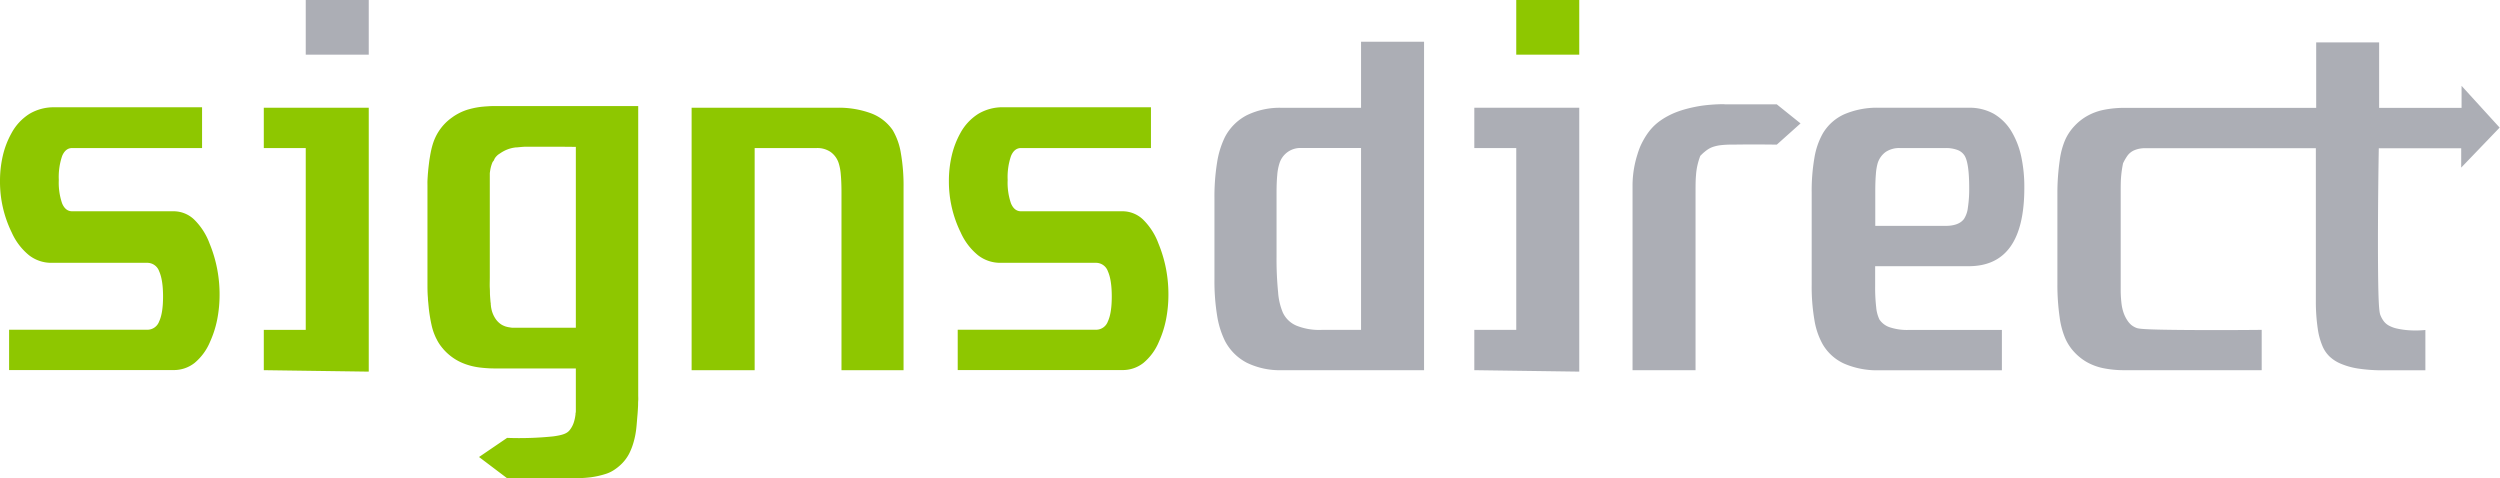 <svg id="Layer_1" data-name="Layer 1" xmlns="http://www.w3.org/2000/svg" viewBox="0 0 824.88 157.71"><defs><style>.cls-1,.cls-4{fill:#acaeb5}.cls-3{fill:#8ec700}.cls-3,.cls-4{fill-rule:evenodd}</style></defs><path class="cls-1" d="M701.12 35.59a34.14 34.14 0 00-7.12.68 18.67 18.67 0 00-5.45 2.06 17.5 17.5 0 00-4.14 3.32 16.44 16.44 0 00-3 4.5 25.32 25.32 0 00-1.8 6.78 75.93 75.93 0 00-.77 10.69V94a75.55 75.55 0 00.74 10.65 26.66 26.66 0 001.86 7 16.11 16.11 0 003 4.55 17.52 17.52 0 004.14 3.29 18.82 18.82 0 005.44 2 34.17 34.17 0 007 .65h45.23v-13.3c-13.16.13-26.35.08-33.29-.07s-7.6-.39-8.19-.64a6.18 6.18 0 01-1.58-.94 7 7 0 01-1.32-1.56 11.25 11.25 0 01-1.13-2.26 14.87 14.87 0 01-.75-3.25 38 38 0 01-.26-4.72v-32c0-1.91 0-3.82.16-5.41a35.69 35.69 0 01.62-4.12 17.12 17.12 0 011.3-2.29 5.45 5.45 0 012.4-2 8.41 8.41 0 011.73-.52 10.23 10.23 0 011.93-.17h56.25v50.58a61 61 0 00.62 8.92 22.82 22.82 0 001.59 5.86 10.32 10.32 0 002.38 3.44 12.21 12.21 0 003.6 2.3 23.8 23.8 0 005.73 1.61 53.63 53.63 0 008.29.58h13.93v-13.3a32.16 32.16 0 01-4.94.12 26.35 26.35 0 01-4.33-.57 10.19 10.19 0 01-2.77-1 5.42 5.42 0 01-1.61-1.34 8.34 8.34 0 01-1.07-1.82c-.34-.73-.69-1.62-.84-10.88s-.12-26.89.19-44.48h27.19v6.39l12.68-13.2-12.56-13.78v7.27H785V14h-20.77v21.59h-63.11zM100.88 0h20.79v18.04h-20.79z"/><path d="M500.29 0h20.79v18.04h-20.79zM121.67 35.55H87.04v13.3h13.84v59.99H87.04v13.3l34.63.48V35.55z" fill="#8ec700"/><path class="cls-1" d="M521.08 35.55h-34.63v13.3h13.84v59.99h-13.84v13.3l34.63.48V35.55z"/><path class="cls-3" d="M163.34 35c-.72 0-1.46 0-2.2.06l-1.09.07-1 .09a26.66 26.66 0 00-2.7.43l-.86.2-.79.21c-.5.14-1 .3-1.43.47a18.22 18.22 0 00-2 .91 17.82 17.82 0 00-1.81 1.1l-.6.43-.58.45a16.69 16.69 0 00-4.64 5.94c-.1.22-.2.44-.29.66s-.18.44-.26.67-.17.47-.25.73-.16.53-.24.82-.16.58-.23.89-.15.63-.22 1-.14.68-.2 1.06-.13.77-.2 1.19-.13.88-.19 1.37-.12 1-.18 1.52-.1 1-.15 1.54-.08 1-.11 1.46-.06.93-.08 1.43 0 1 0 1.58v32.13c0 1.61 0 3.24.15 4.87 0 .55.07 1.1.12 1.63s.09 1 .14 1.51.1.92.15 1.33.11.79.17 1.18.13.79.2 1.21.16.85.24 1.25.16.76.23 1.07.14.58.21.83a18.15 18.15 0 00.7 2.07c.1.24.21.5.32.75s.24.51.36.74.23.45.34.65a14.43 14.43 0 001.09 1.68l.47.6.47.55a17.41 17.41 0 003.74 3.16 17.08 17.08 0 002.56 1.32l.69.27a22 22 0 002.33.71c.54.13 1.07.24 1.61.33l.86.13 1 .11c.68.07 1.39.12 2.09.16s1.45.05 2.17.05H190v13.89c0 .26 0 .54-.07.79s0 .48-.09.84a12 12 0 01-.36 1.77 8.15 8.15 0 01-1.58 3.14c-.8.94-2 1.55-5.5 2a109.49 109.49 0 01-15.08.48l-9.26 6.31 9.26 7h21.29a46.37 46.37 0 006.16-.29 28.69 28.69 0 005.28-1.19 11 11 0 003-1.55 15.14 15.14 0 002.34-2 13.86 13.86 0 002.16-3 20.62 20.62 0 001.49-3.82 25.78 25.78 0 00.79-3.68c.17-1.22.27-2.48.34-3.38s.12-1.44.17-2 .08-1 .11-1.52.06-1 .08-1.52 0-1.07.05-1.65 0-1.2 0-1.81V35h-47.24zM190 108.14h-20.51c-.39 0-.65 0-1-.07l-.69-.11-.34-.07a6.81 6.81 0 01-.8-.22l-.51-.21-.26-.12a5.39 5.39 0 01-.85-.53 6.88 6.88 0 01-1.35-1.36 9.16 9.16 0 01-1.47-3.16c-.09-.38-.17-.79-.23-1.2 0-.15 0-.31-.06-.43v-.31c0-.11 0-.23-.05-.51s-.07-.72-.11-1.17-.07-.89-.1-1.43 0-1.19-.06-2.17 0-2.31 0-3.54V57.34c0-.19 0-.36.05-.52s0-.3.06-.44a11 11 0 01.22-1.15 11.56 11.56 0 01.45-1.42l.15-.36.36-.45.21-.45a2.87 2.87 0 01.33-.57 5.94 5.94 0 01.7-.76 4.51 4.51 0 01.62-.46l.5-.33a11.84 11.84 0 011.21-.7 10.87 10.87 0 011.94-.75c.28-.08.55-.14.83-.2l.47-.08.5-.07h.39l.56-.06 1-.09 1-.07h11.55l5.29.05v59.69z"/><path class="cls-4" d="M569 34.37c-1.55 0-3.11.07-4.57.19s-2.83.28-4.16.52-2.63.53-3.83.85a33.49 33.49 0 00-3.3 1.06 25 25 0 00-2.78 1.27 22.51 22.51 0 00-2.4 1.46 17.38 17.38 0 00-2 1.61 17.6 17.6 0 00-1.7 1.85 21.55 21.55 0 00-1.56 2.27 27 27 0 00-1.4 2.66 25.89 25.89 0 00-1.04 2.89 33.56 33.56 0 00-.88 3.34 34.17 34.17 0 00-.72 7.07v60.73h20.79V63.47c0-2 0-4.08.15-5.61a21.38 21.38 0 01.52-3.52 23.16 23.16 0 01.9-2.92c.5-.5 1-1 1.44-1.33a9.08 9.08 0 011.05-.79 7.81 7.81 0 011-.56 9.36 9.36 0 011.23-.44 13.7 13.7 0 011.56-.34 30.81 30.81 0 014.51-.24c3.18-.06 8.82-.08 14.45 0l7.83-7-7.83-6.29H569z"/><path class="cls-3" d="M72.45 97.1a42.24 42.24 0 01-.78 8.29 33.67 33.67 0 01-2.35 7.36 18.14 18.14 0 01-5.12 7 11 11 0 01-6.92 2.35H3v-13.3h45.64a4.13 4.13 0 003.87-2.74q1.29-2.74 1.29-8.22t-1.29-8.34a4.14 4.14 0 00-3.87-2.78H17a11.93 11.93 0 01-7.43-2.51 20.4 20.4 0 01-5.71-7.52A38 38 0 010 59.83a36.68 36.68 0 01.94-8.49A28.42 28.42 0 013.76 44a17.14 17.14 0 016-6.46A15.64 15.64 0 0118 35.4h48.67v13.45H23.79q-2.19 0-3.29 2.63a21.56 21.56 0 00-1.1 7.88 21 21 0 001.1 7.76q1.1 2.59 3.29 2.59h33.48A9.82 9.82 0 0164 72.38a21.57 21.57 0 015.16 8 43.38 43.38 0 012.46 8.18 44.4 44.4 0 01.83 8.54zm225.68 25.04h-20.48V63.57q0-3.52-.23-6a16.63 16.63 0 00-.7-3.76A7.28 7.28 0 00274 50.1a7.77 7.77 0 00-4.54-1.25H249v73.29h-20.8V35.55h47.87a30.73 30.73 0 0111.34 1.84 15.09 15.09 0 017.12 5.52 21.56 21.56 0 012.7 7.55 62 62 0 01.9 11.39v60.28z"/><path class="cls-4" d="M469.87 122.14h-46.94a24.82 24.82 0 01-11.5-2.43 16.9 16.9 0 01-7.28-7.28 29.42 29.42 0 01-2.58-8.42 70.93 70.93 0 01-.86-11.78V65.46a70.9 70.9 0 01.86-11.78 29.41 29.41 0 012.58-8.42 16.91 16.91 0 017.28-7.26 24.84 24.84 0 0111.51-2.43h26.14v-21.8h20.79v108.37zm-20.79-13.3v-60H429.5a7.21 7.21 0 00-7.37 5.16 16.64 16.64 0 00-.7 3.76q-.23 2.43-.23 6v20.8a111.75 111.75 0 00.51 11.83 21.18 21.18 0 001.53 6.66 8.64 8.64 0 004.58 4.42 20.1 20.1 0 008.42 1.37h12.85zM667.93 62q0 12.91-4.58 19.37t-13.75 6.46h-30.89v6.59a56.57 56.57 0 00.35 7 11.63 11.63 0 001.06 4 6.6 6.6 0 003.48 2.59 18.11 18.11 0 006.07.86h30.86v13.3H620a27.24 27.24 0 01-11.47-2.17 15.67 15.67 0 01-7.16-6.46 24.39 24.39 0 01-2.7-7.95 65.16 65.16 0 01-.9-11.63V63.58a64 64 0 01.9-11.51 24.35 24.35 0 012.7-7.91 15.68 15.68 0 017.16-6.46A27.27 27.27 0 01620 35.55h29.6a16.37 16.37 0 018.26 2 16.61 16.61 0 016 6.1 27.3 27.3 0 013.05 8A47.56 47.56 0 01667.93 62zm-18.19 0q0-8.3-1.57-10.72a4.72 4.72 0 00-2.35-1.82 10.93 10.93 0 00-3.92-.61h-15a8.11 8.11 0 00-4.66 1.25 7.2 7.2 0 00-2.7 3.76 17.68 17.68 0 00-.59 3.6q-.2 2.35-.2 5.79v11.28h23.15q4.39 0 6.11-2.27a8.65 8.65 0 001.29-3.7 40.82 40.82 0 00.44-6.56z"/><path class="cls-3" d="M385.52 97.1a42.24 42.24 0 01-.78 8.29 33.67 33.67 0 01-2.35 7.36 18.14 18.14 0 01-5.12 7 11 11 0 01-6.92 2.35H316v-13.3h45.67a4.13 4.13 0 003.87-2.74q1.29-2.74 1.29-8.22t-1.29-8.34a4.14 4.14 0 00-3.87-2.78h-31.55a11.93 11.93 0 01-7.43-2.51 20.4 20.4 0 01-5.69-7.47 38 38 0 01-3.91-16.91 36.68 36.68 0 01.94-8.49 28.42 28.42 0 012.8-7.34 17.14 17.14 0 016-6.46 15.64 15.64 0 018.26-2.15h48.67v13.46h-42.89q-2.19 0-3.29 2.63a21.56 21.56 0 00-1.1 7.88 21 21 0 001.1 7.76q1.1 2.59 3.29 2.59h33.48a9.82 9.82 0 016.73 2.66 21.57 21.57 0 015.16 8 43.38 43.38 0 012.46 8.18 44.4 44.4 0 01.82 8.55z"/></svg>